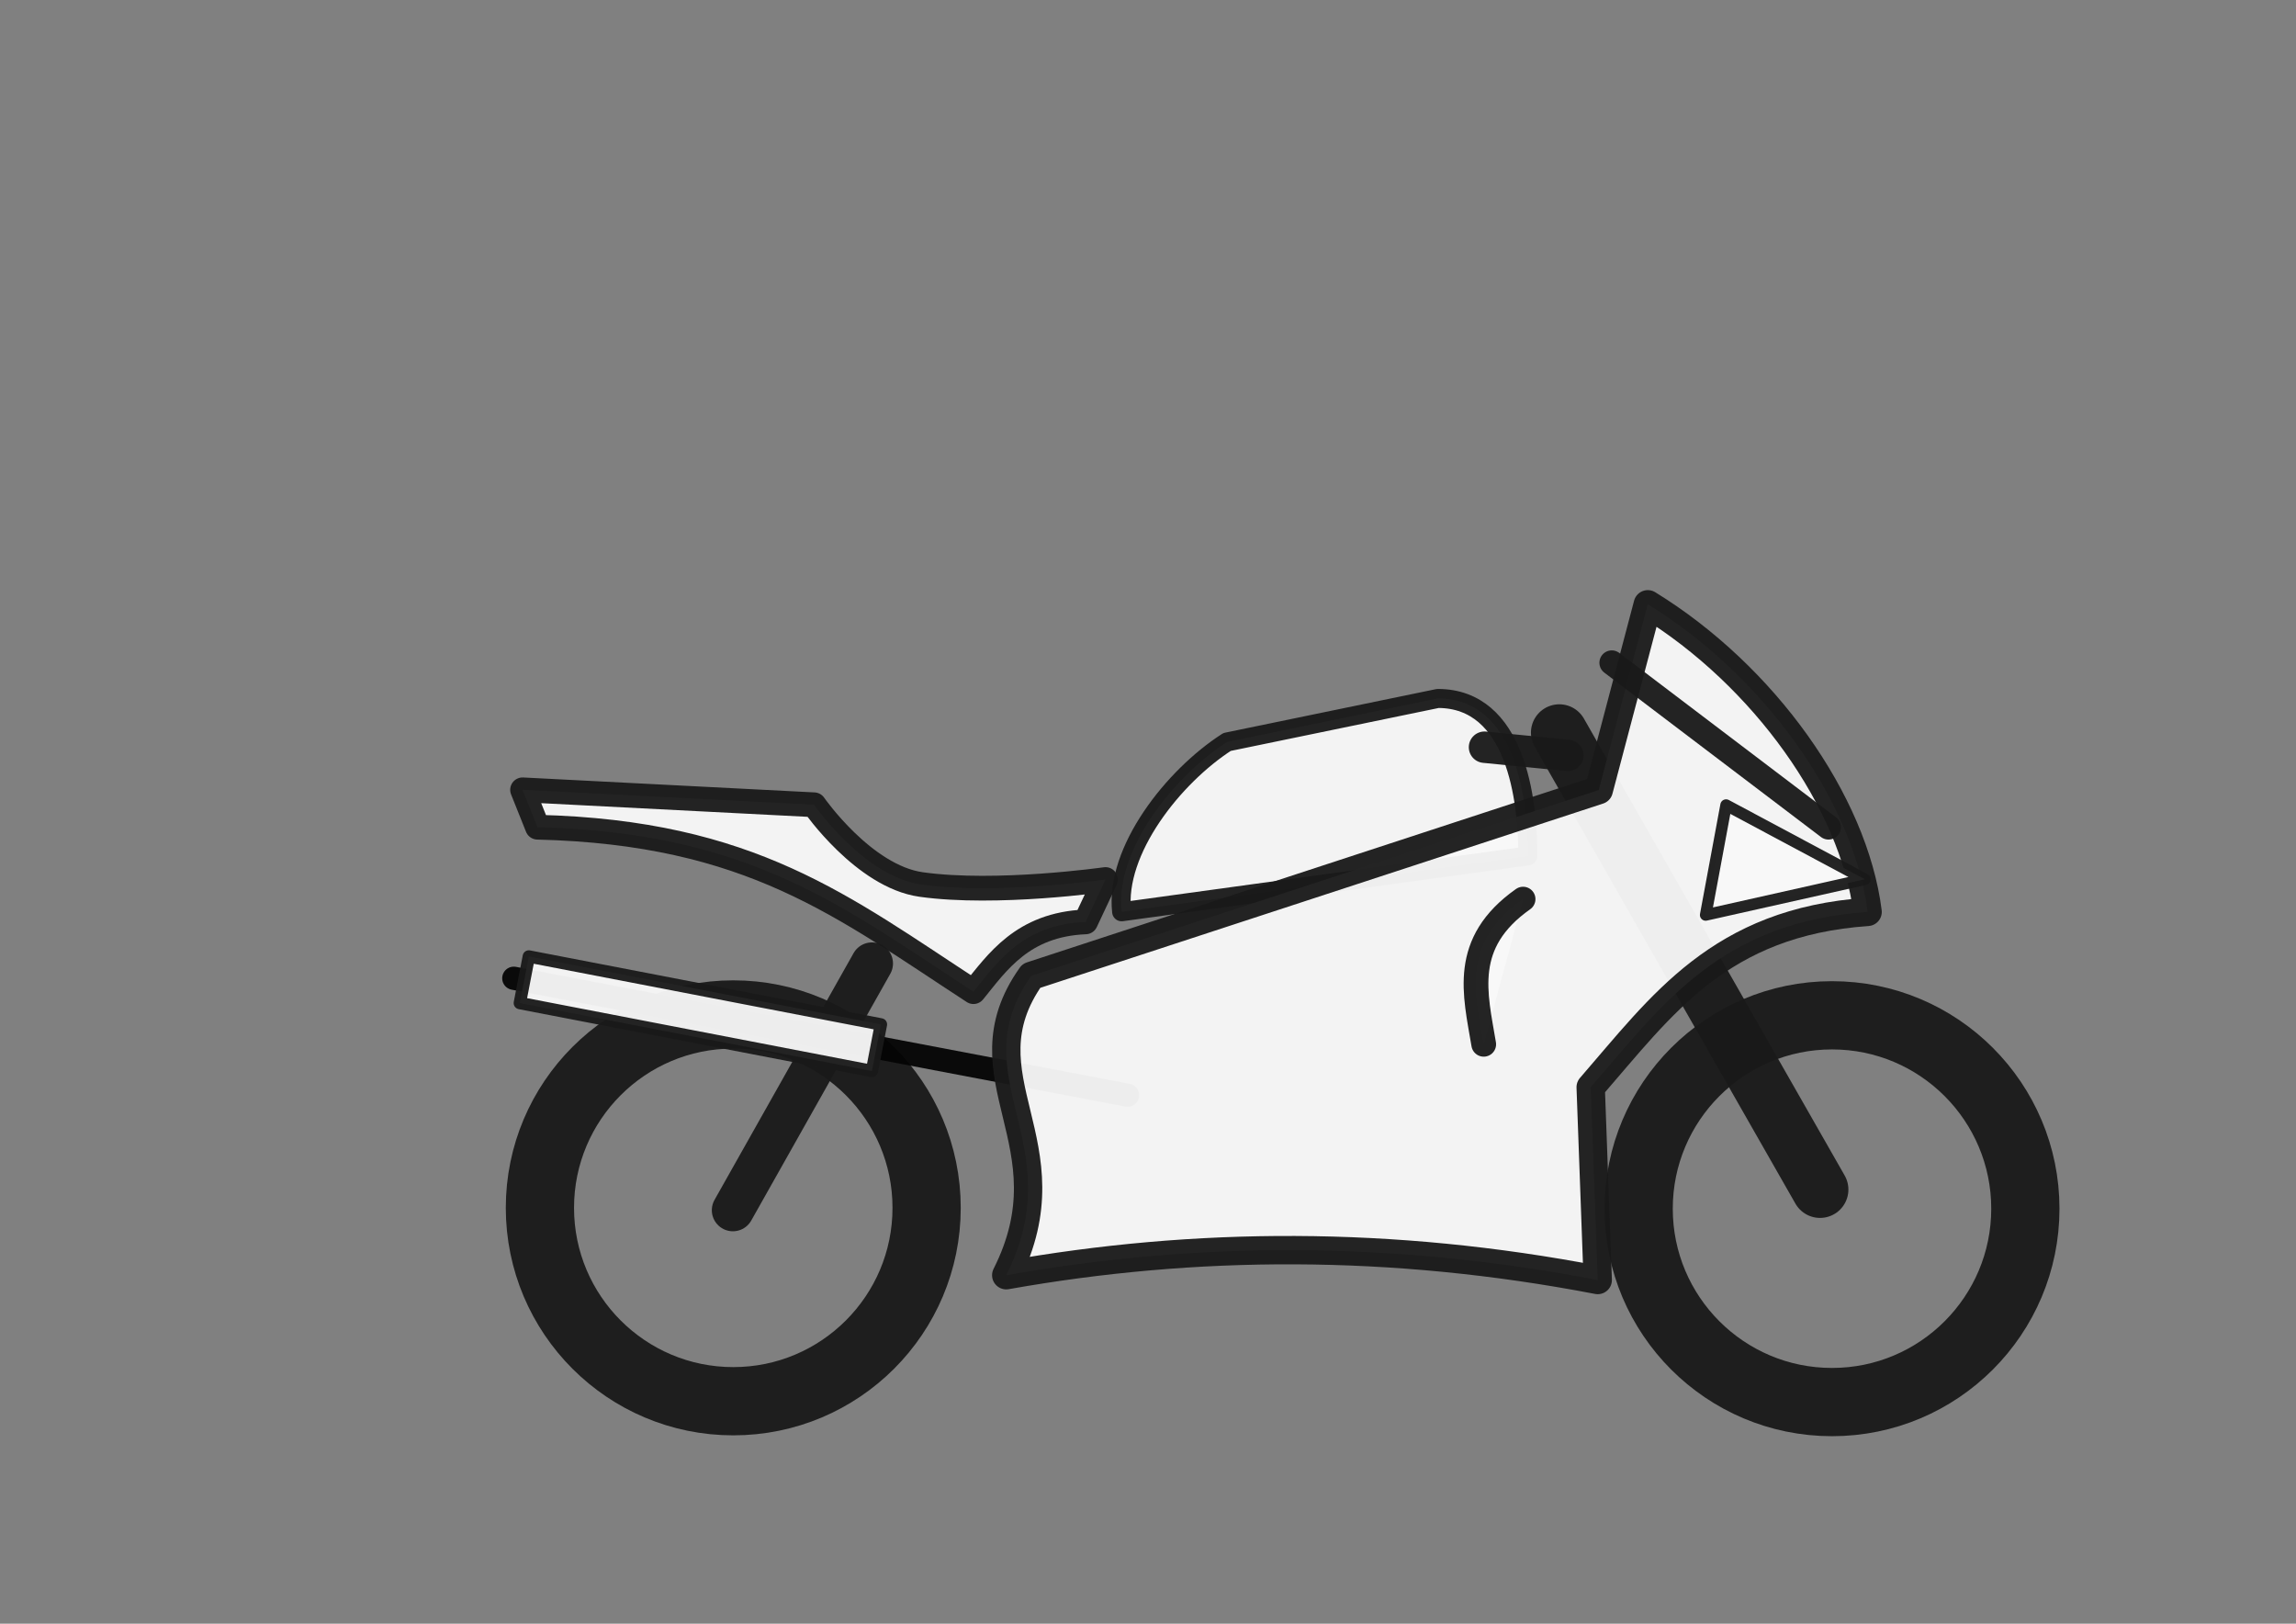 <?xml version="1.0" encoding="UTF-8" standalone="no"?>
<!-- Created with Inkscape (http://www.inkscape.org/) -->

<svg
   width="297mm"
   height="210mm"
   viewBox="0 0 297 210"
   version="1.1"
   id="svg1"
   inkscape:version="1.3.2 (091e20e, 2023-11-25)"
   sodipodi:docname="motorapa_sport.svg"
   xmlns:inkscape="http://www.inkscape.org/namespaces/inkscape"
   xmlns:sodipodi="http://sodipodi.sourceforge.net/DTD/sodipodi-0.dtd"
   xmlns="http://www.w3.org/2000/svg"
   xmlns:svg="http://www.w3.org/2000/svg">
  <rect x="0" y="0" width="297" height="210" fill="#808080" stroke="none"/>
  <sodipodi:namedview
     id="namedview1"
     pagecolor="#ffffff"
     bordercolor="#000000"
     borderopacity="0.25"
     inkscape:showpageshadow="2"
     inkscape:pageopacity="0.0"
     inkscape:pagecheckerboard="0"
     inkscape:deskcolor="#d1d1d1"
     inkscape:document-units="mm"
     showgrid="false"
     inkscape:zoom="0.82106903"
     inkscape:cx="565.11692"
     inkscape:cy="425.66457"
     inkscape:window-width="1440"
     inkscape:window-height="766"
     inkscape:window-x="609"
     inkscape:window-y="1105"
     inkscape:window-maximized="0"
     inkscape:current-layer="layer1"
     showguides="false">
    <inkscape:grid
       id="grid1"
       units="mm"
       originx="0"
       originy="0"
       spacingx="1"
       spacingy="1"
       empcolor="#0099e5"
       empopacity="0.302"
       color="#0099e5"
       opacity="0.149"
       empspacing="5"
       dotted="false"
       gridanglex="30"
       gridanglez="30"
       visible="false" />
    <sodipodi:guide
       position="243.976,15.134"
       orientation="0,-1"
       id="guide7"
       inkscape:locked="false" />
  </sodipodi:namedview>
  <defs
     id="defs1">
    <inkscape:path-effect
       effect="fillet_chamfer"
       id="path-effect3"
       is_visible="true"
       lpeversion="1"
       nodesatellites_param="F,0,1,1,0,13.653,0,1 @ F,0,0,1,0,0,0,1 @ F,0,0,1,0,4.555,0,1 @ F,0,1,1,0,13.653,0,1"
       radius="0"
       unit="px"
       method="auto"
       mode="F"
       chamfer_steps="1"
       flexible="false"
       use_knot_distance="true"
       apply_no_radius="true"
       apply_with_radius="true"
       only_selected="false"
       hide_knots="false" />
  </defs>
  <g
     inkscape:label="Layer 1"
     inkscape:groupmode="layer"
     id="layer1">
    <circle
       style="opacity:0.95;fill:none;fill-rule:evenodd;stroke:#1a1a1a;stroke-width:8.827;stroke-dasharray:none;stroke-opacity:1"
       id="path1"
       cx="94.852"
       cy="156.215"
       r="25.011" />
    <circle
       style="opacity:0.95;fill:none;fill-rule:evenodd;stroke:#1a1a1a;stroke-width:8.827;stroke-dasharray:none;stroke-opacity:1"
       id="path1-7"
       cx="236.98"
       cy="156.324"
       r="25.011" />
    <path
       style="opacity:0.95;fill:none;fill-rule:evenodd;stroke:#1a1a1a;stroke-width:5.45;stroke-linecap:round;stroke-linejoin:round;stroke-dasharray:none;stroke-opacity:1"
       d="M 94.803,156.521 C 112.789,124.61 112.789,124.61 112.789,124.61"
       id="path2-1" />
    <path
       id="rect4"
       style="opacity:0.95;fill:#f9f9f9;fill-rule:evenodd;stroke:#1a1a1a;stroke-width:2.459;stroke-linecap:round;stroke-linejoin:round"
       d="m 158.73,95.961 27.267,-5.627 c 10.102,0.013 11.649,13.078 11.636,20.367 l -52.543,7.224 c -0.885,-7.927 6.703,-17.503 13.64,-21.964 z"
       sodipodi:nodetypes="ccccc" />
    <path
       style="opacity:0.95;fill:none;fill-rule:evenodd;stroke:#1a1a1a;stroke-width:4.063;stroke-linecap:round;stroke-linejoin:round;stroke-dasharray:none;stroke-opacity:1"
       d="M 202.821,97.701 C 192.028,96.638 192.028,96.638 192.028,96.638"
       id="path2-2" />
    <path
       style="opacity:0.95;fill:none;fill-rule:evenodd;stroke:#050505;stroke-width:3.005;stroke-linecap:round;stroke-linejoin:round;stroke-dasharray:none;stroke-opacity:1"
       d="M 145.86,141.647 73.793,127.935 66.464,126.522"
       id="path7"
       sodipodi:nodetypes="ccc" />
    <rect
       style="opacity:0.95;fill:#f9f9f9;fill-rule:evenodd;stroke:#1a1a1a;stroke-width:1.602;stroke-linecap:round;stroke-linejoin:round;stroke-dasharray:none;stroke-opacity:1"
       id="rect5-8"
       width="46.383"
       height="6.135"
       x="90.602"
       y="108.509"
       ry="0"
       rx="0"
       transform="rotate(10.919)" />
    <path
       style="display:inline;opacity:0.95;fill:none;fill-rule:evenodd;stroke:#1a1a1a;stroke-width:7.336;stroke-linecap:round;stroke-linejoin:round;stroke-dasharray:none;stroke-opacity:1"
       d="M 235.432,153.85 201.703,94.757"
       id="path2"
       sodipodi:nodetypes="cc" />
    <path
       id="rect3-5"
       style="opacity:0.95;fill:#f9f9f9;fill-rule:evenodd;stroke:#1a1a1a;stroke-width:3.668;stroke-linecap:round;stroke-linejoin:round;stroke-dasharray:none"
       d="m 133.41,126.21 73.397,-24.027 6.345,-24.027 c 15.027,9.228 26.637,25.535 28.432,39.781 -19.141,1.323 -26.597,12.058 -35.821,22.675 l 0.912,24.936 c -26.717,-5.134 -52.127,-4.956 -76.513,-0.62 8.614,-17.068 -6.094,-25.552 3.249,-38.718 z"
       sodipodi:nodetypes="cccccccc" />
    <path
       style="opacity:0.95;fill:#f9f9f9;fill-rule:evenodd;stroke:#1a1a1a;stroke-width:1.493;stroke-linecap:round;stroke-linejoin:round;stroke-opacity:1"
       d="m 223.279,104.124 17.949,9.595 -20.589,4.617 z"
       id="path4"
       sodipodi:nodetypes="cccc" />
    <path
       style="opacity:0.95;fill:#f9f9f9;fill-rule:evenodd;stroke:#1a1a1a;stroke-width:3.2;stroke-linecap:round;stroke-linejoin:round;stroke-opacity:1"
       d="m 208.491,85.717 28.035,21.268"
       id="path5"
       sodipodi:nodetypes="cc" />
    <path
       style="opacity:0.95;fill:#f9f9f9;fill-rule:evenodd;stroke:#1a1a1a;stroke-width:3.2;stroke-linecap:round;stroke-linejoin:round;stroke-opacity:1"
       d="m 140.423,119.23 c -8.186,0.343 -11.434,5.267 -14.501,9.023 -16.863,-10.979 -28.79,-20.598 -56.393,-21.268 l -1.933,-4.834 37.702,1.933 c 0,0 6.435,9.269 13.856,10.312 9.763,1.371 23.846,-0.644 23.846,-0.644 z"
       id="path6"
       sodipodi:nodetypes="cccccscc" />
    <path
       style="opacity:0.95;fill:#f9f9f9;fill-rule:evenodd;stroke:#1a1a1a;stroke-width:3.2;stroke-linecap:round;stroke-linejoin:round;stroke-opacity:1"
       d="m 197.019,116.286 c -8.055,5.681 -6.179,12.265 -5.092,18.777"
       id="path8"
       sodipodi:nodetypes="cc" />
  </g>
</svg>
